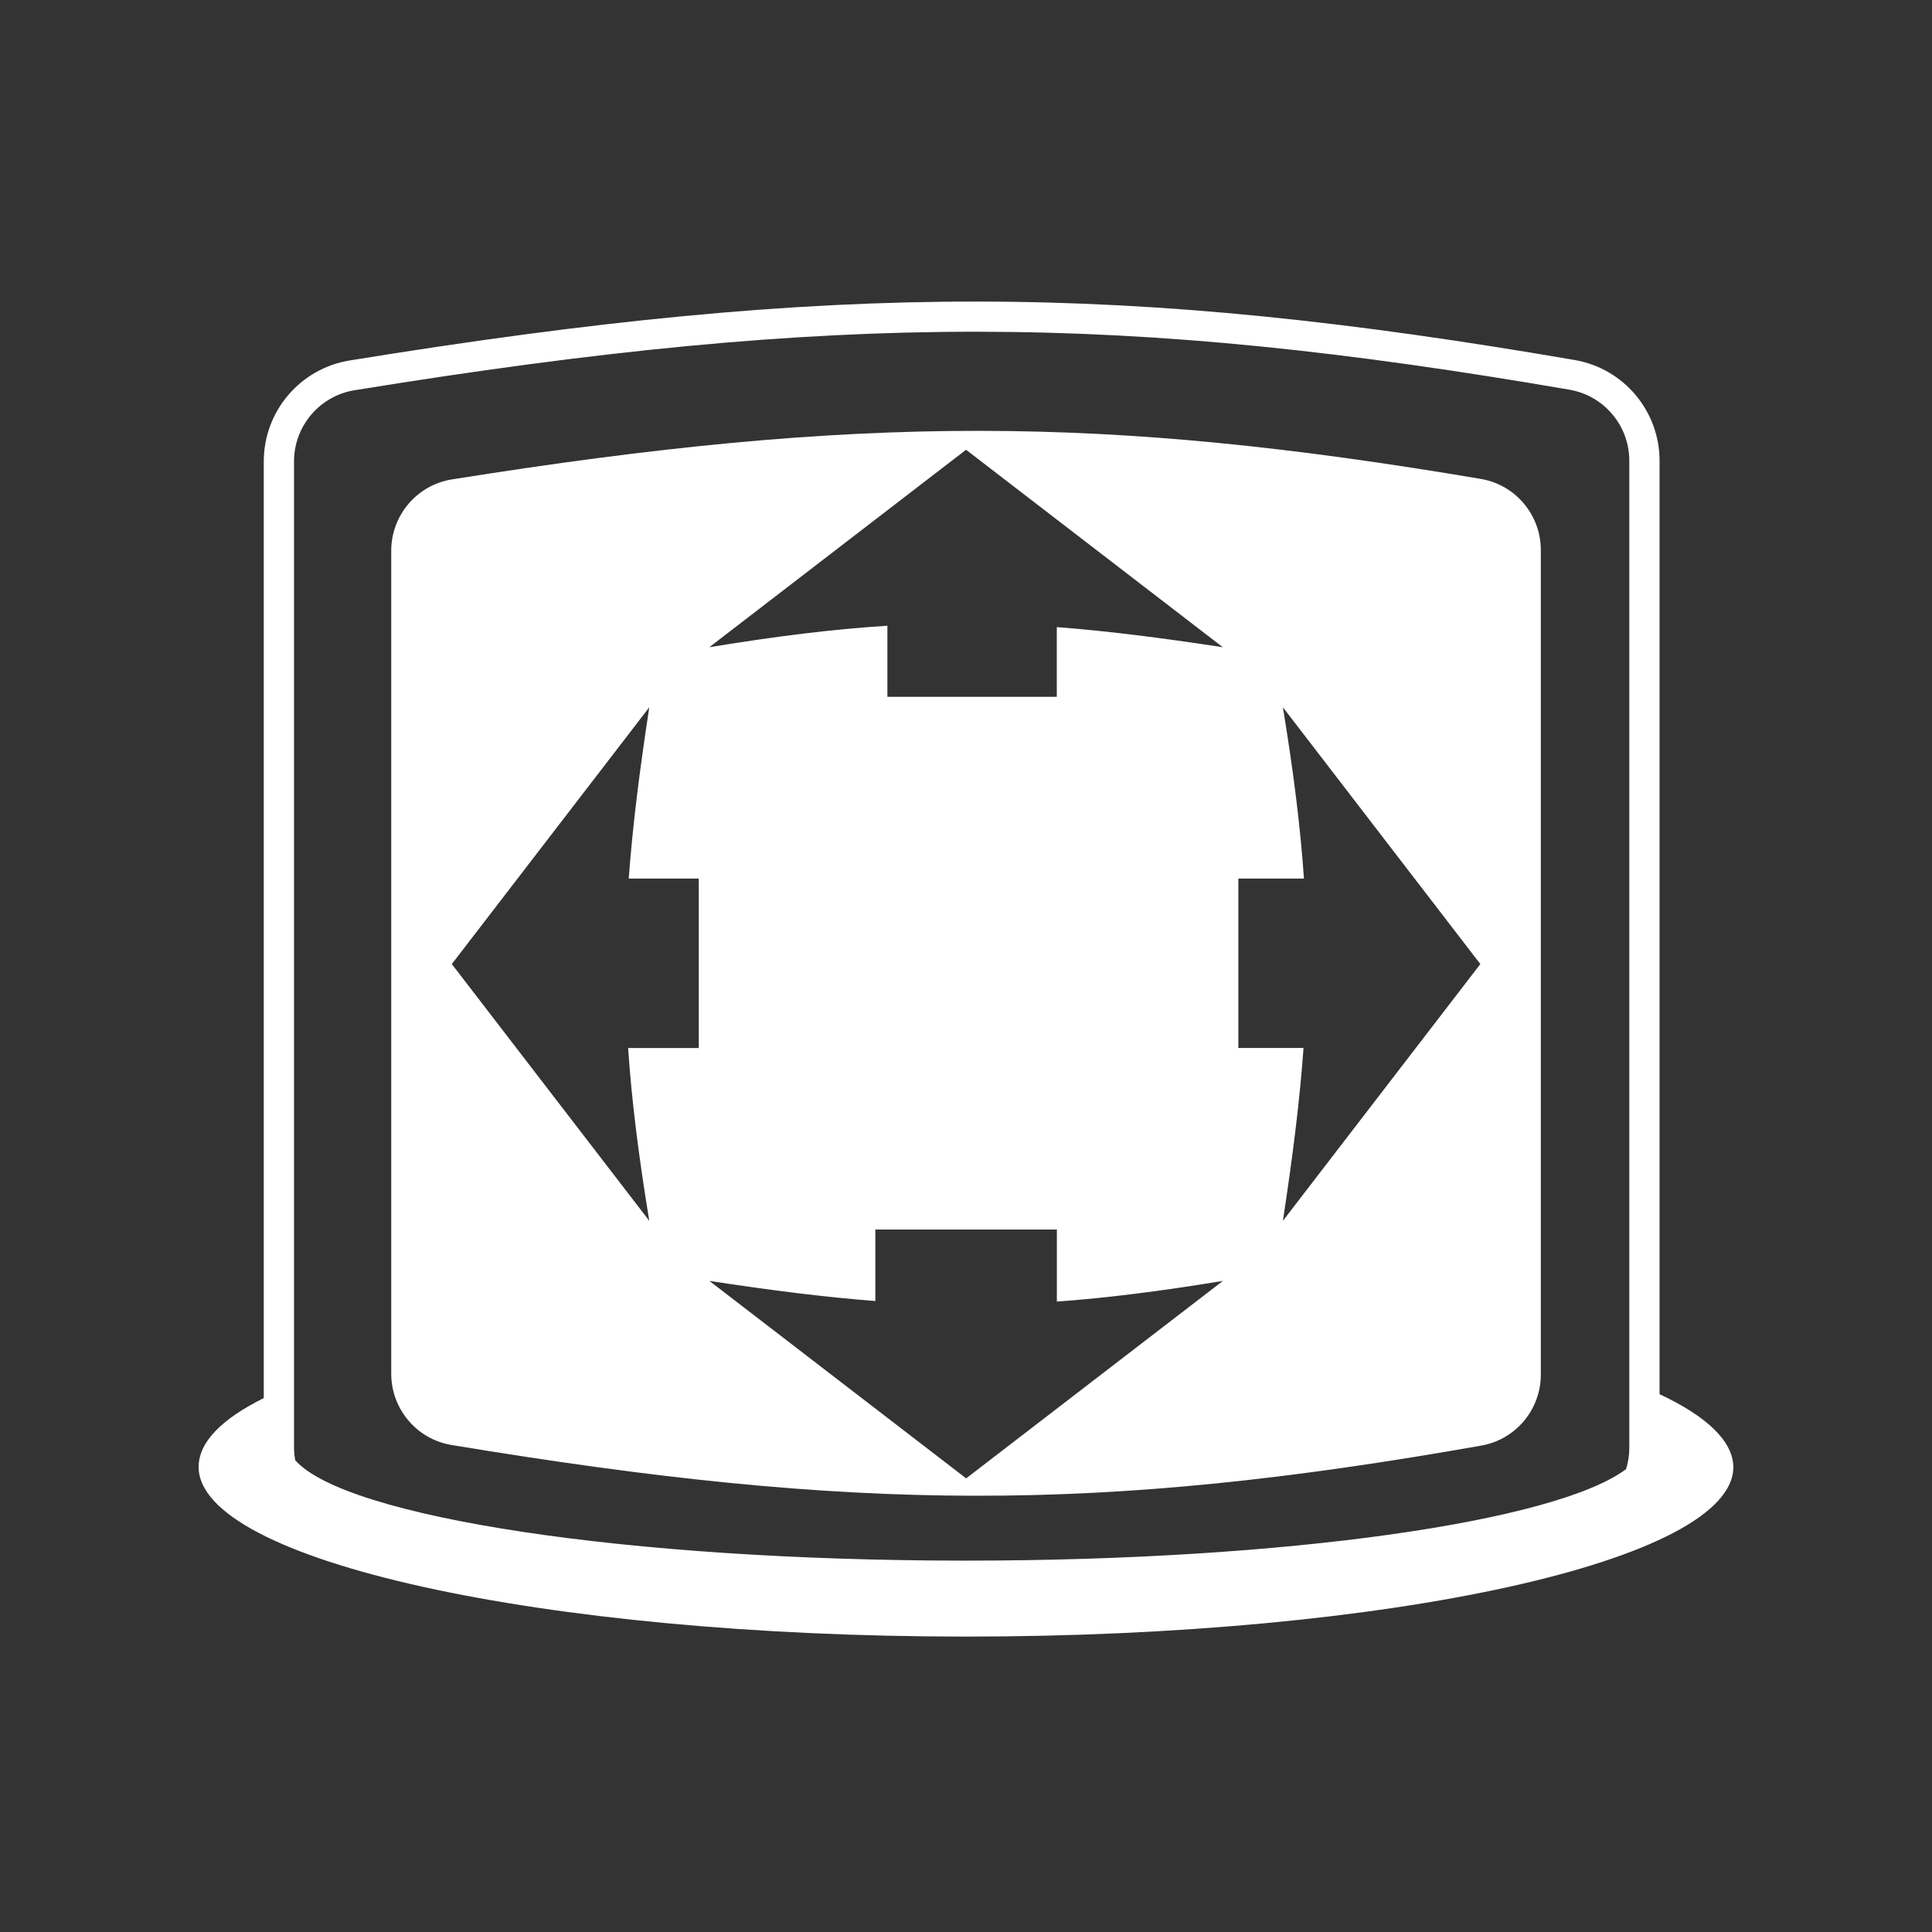 <svg width="64" height="64" viewBox="0 0 64 64" fill="none" xmlns="http://www.w3.org/2000/svg">
<rect x="0" y="0" width="64" height="64" fill="#333333" stroke="none"/>
<path fill-rule="evenodd" clip-rule="evenodd" d="M52.163 11.926C37.326 9.372 27.769 9.312 11.584 11.941C9.94 12.207 8.738 13.628 8.738 15.284L8.738 46.313C7.354 47 6.58 47.767 6.58 48.596C6.58 51.698 17.952 54.214 32 54.214C46.048 54.214 57.42 51.698 57.42 48.596C57.406 47.733 56.532 46.915 54.975 46.184V15.263C54.975 13.62 53.792 12.206 52.163 11.926ZM53.865 48.668C53.936 48.443 53.973 48.204 53.973 47.958V15.263C53.973 14.103 53.138 13.107 51.993 12.91C37.271 10.376 27.825 10.316 11.744 12.927C10.588 13.115 9.74 14.115 9.74 15.284L9.74 47.932C9.74 48.082 9.753 48.229 9.78 48.372C11.444 50.257 20.751 51.698 31.987 51.698C42.626 51.698 51.536 50.406 53.865 48.668Z" fill="white"/>
<path fill-rule="evenodd" clip-rule="evenodd" d="M14.971 15.881C13.812 16.066 12.96 17.071 12.96 18.245V45.505C12.96 46.674 13.804 47.676 14.957 47.867C28.336 50.085 36.407 50.127 49.075 47.886C50.215 47.684 51.042 46.689 51.042 45.532V18.224C51.042 17.059 50.204 16.059 49.056 15.865C36.628 13.763 28.541 13.715 14.971 15.881ZM32.002 14.899L23.497 21.44C25.717 21.075 27.611 20.841 29.396 20.728V23.082H35.008V20.774C36.677 20.901 38.452 21.126 40.507 21.44L32.002 14.899ZM35.01 43.117V40.73H28.997V43.098C27.329 42.97 25.554 42.746 23.5 42.432L32.005 48.973L40.51 42.432C38.455 42.77 36.679 42.996 35.01 43.117ZM14.967 31.936L21.508 40.441C21.155 38.293 20.924 36.451 20.807 34.717H23.148L23.148 29.104H20.828C20.954 27.385 21.182 25.558 21.508 23.43L14.967 31.936ZM43.195 29.104H41.022V34.716H43.181C43.056 36.451 42.826 38.293 42.498 40.441L49.038 31.936L42.498 23.43C42.847 25.558 43.077 27.385 43.195 29.104Z" fill="white"/>
</svg>
